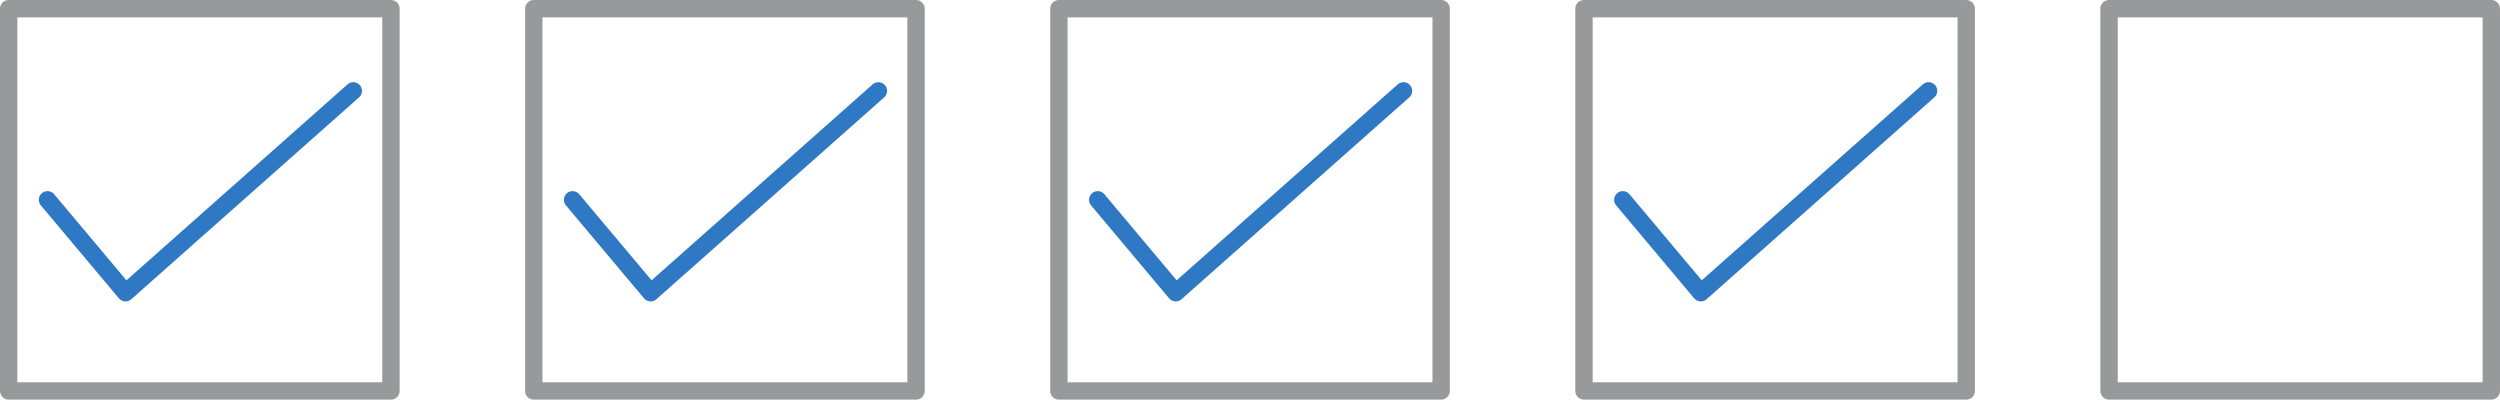 <?xml version="1.0" encoding="UTF-8"?>
<svg id="Layer_2" xmlns="http://www.w3.org/2000/svg" viewBox="0 0 575.53 92">
  <defs>
    <style>
      .cls-1 {
        stroke: #97999b;
      }

      .cls-1, .cls-2 {
        fill: none;
        stroke-linecap: round;
        stroke-linejoin: round;
        stroke-width: 4px;
      }

      .cls-2 {
        stroke: #2f78c4;
      }
    </style>
  </defs>
  <g id="Layer_1-2" data-name="Layer_1">
    <g>
      <g>
        <rect class="cls-1" x="2" y="2" width="88" height="88"/>
        <polyline class="cls-2" points="81.33 20.92 28.9 67.39 10.94 46"/>
      </g>
      <g>
        <rect class="cls-1" x="122.88" y="2" width="88" height="88"/>
        <polyline class="cls-2" points="202.22 20.92 149.79 67.39 131.82 46"/>
      </g>
      <g>
        <rect class="cls-1" x="243.77" y="2" width="88" height="88"/>
        <polyline class="cls-2" points="323.1 20.92 270.67 67.39 252.71 46"/>
      </g>
      <g>
        <rect class="cls-1" x="364.65" y="2" width="88" height="88"/>
        <polyline class="cls-2" points="443.98 20.92 391.55 67.39 373.59 46"/>
      </g>
      <rect class="cls-1" x="485.53" y="2" width="88" height="88"/>
    </g>
  </g>
</svg>